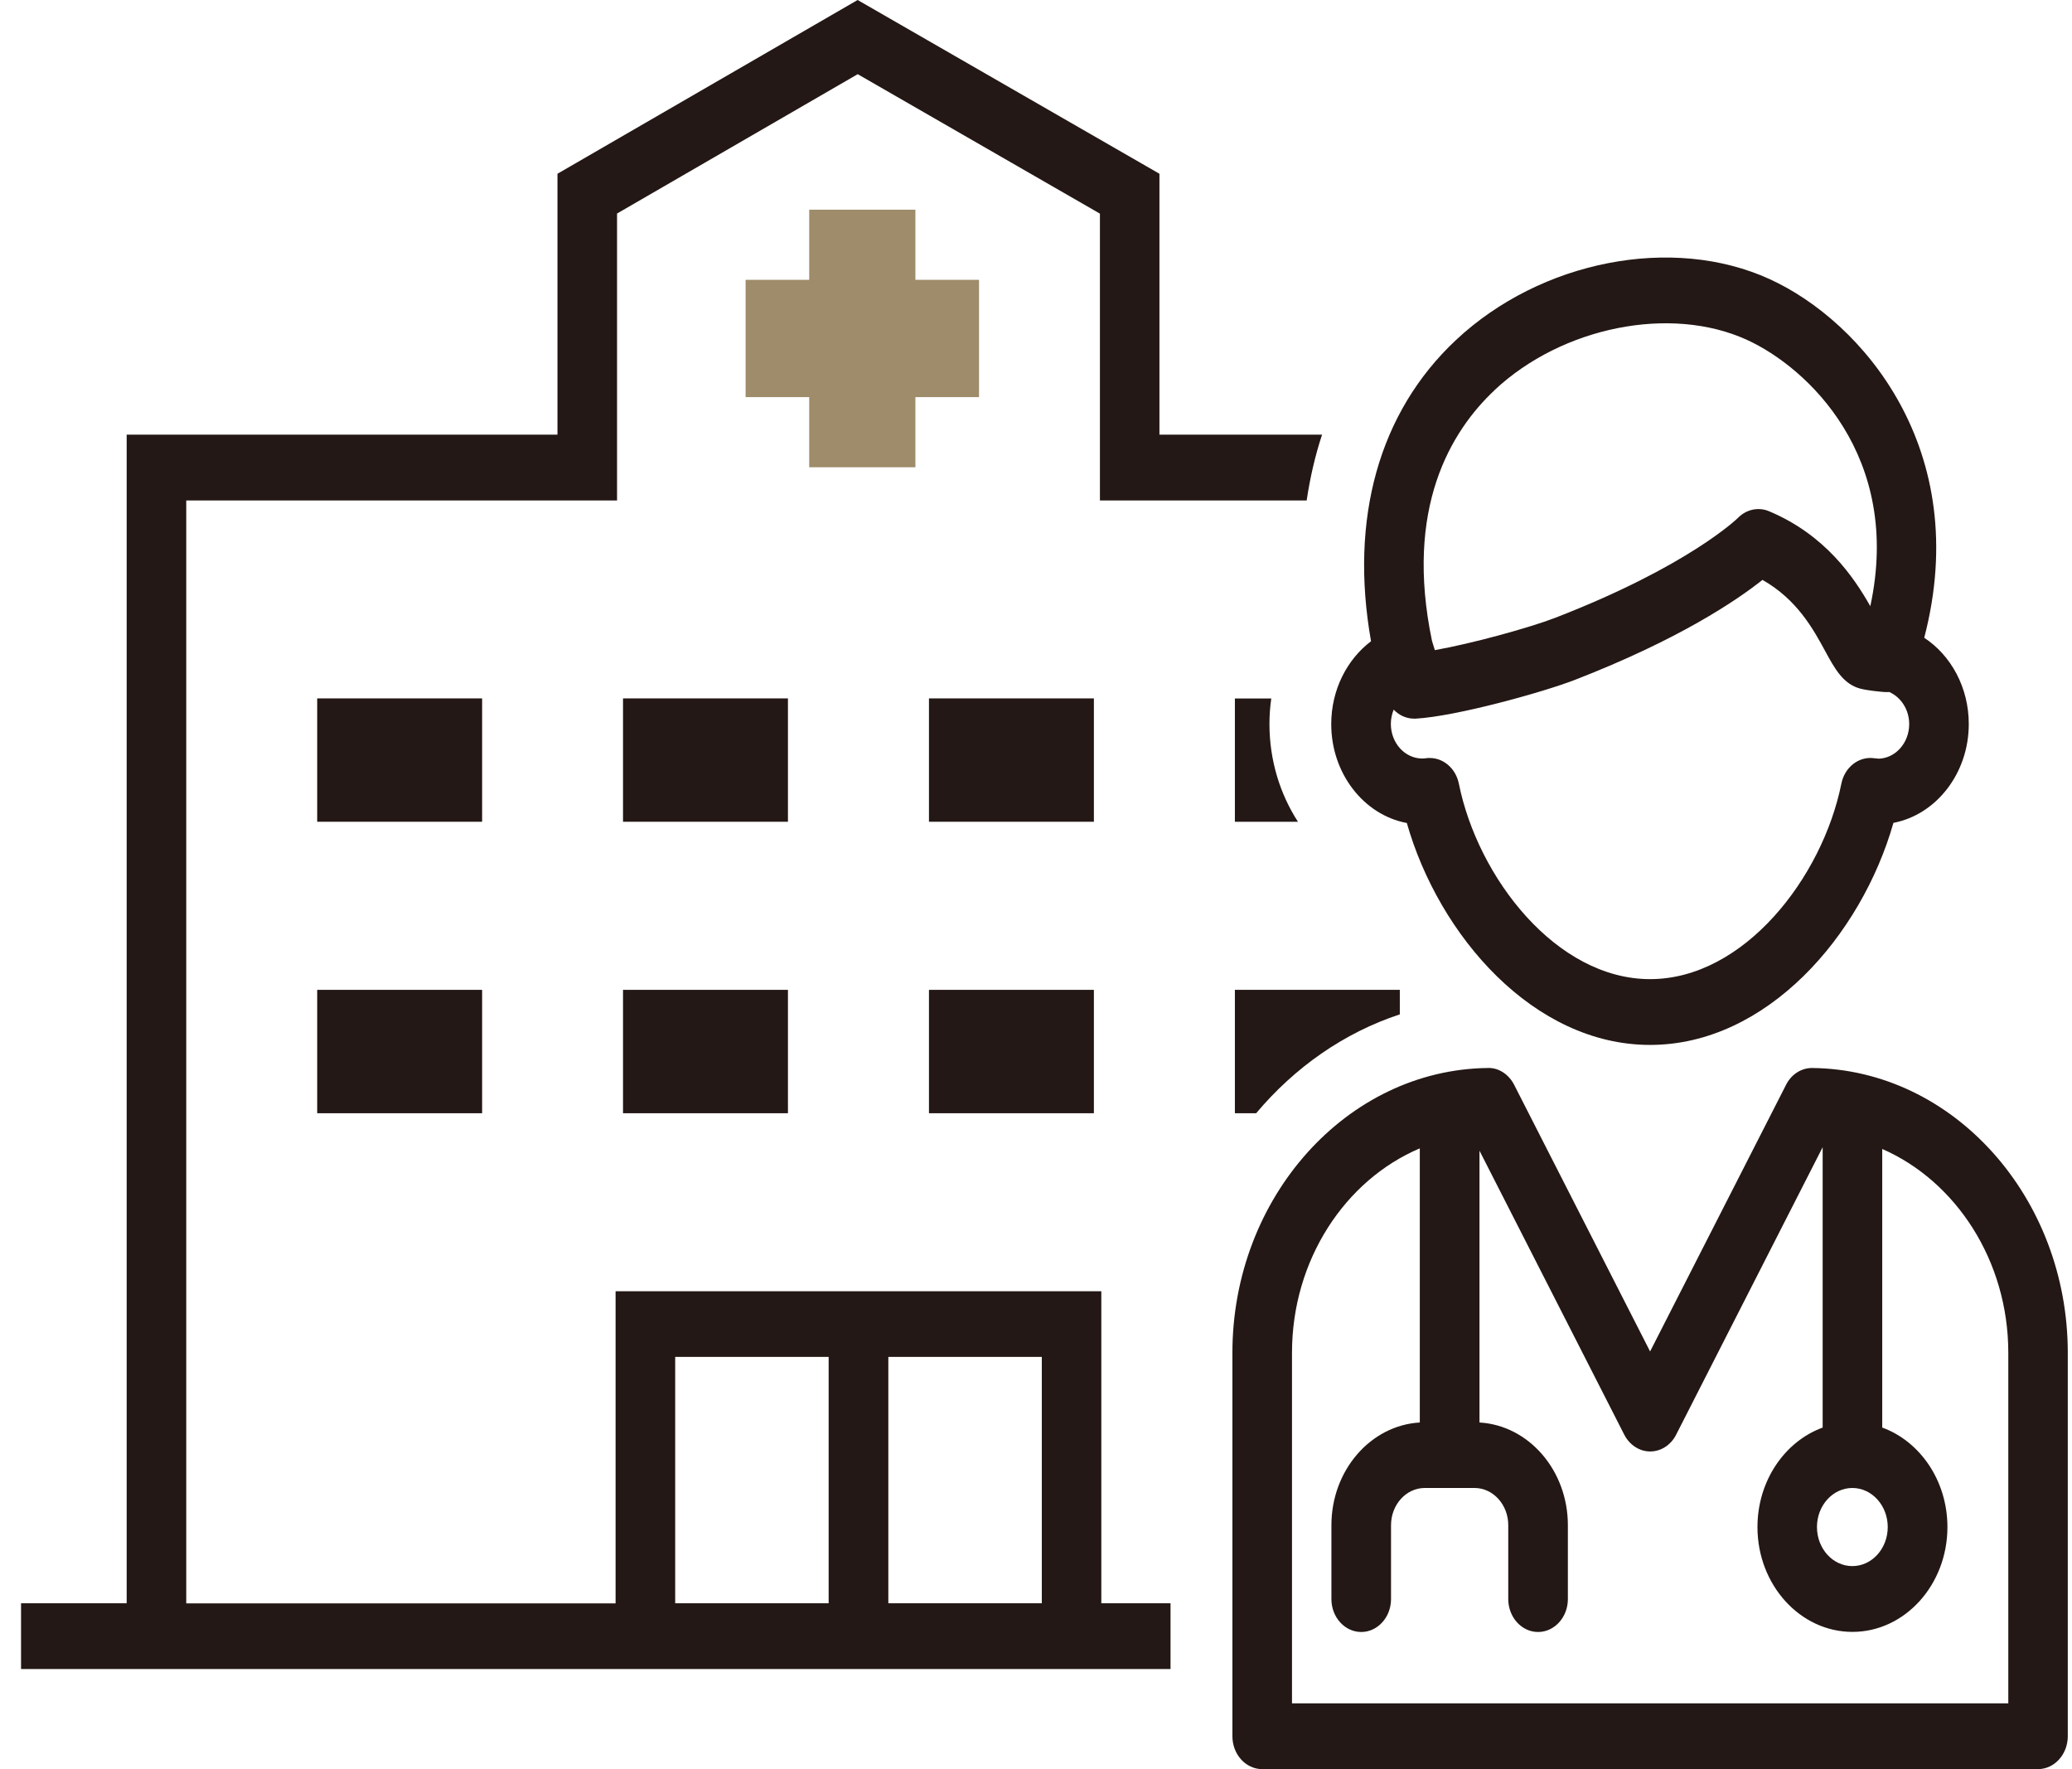 <svg width="82" height="70" viewBox="0 0 82 70" fill="none" xmlns="http://www.w3.org/2000/svg">
<g clip-path="url(#clip0_280_725)">
<path d="M19.08 27.634H12.553V32.515H19.08V27.634Z" fill="#231815"/>
<path d="M31.183 27.634H24.656V32.515H31.183V27.634Z" fill="#231815"/>
<path d="M43.291 27.634H36.764V32.515H43.291V27.634Z" fill="#231815"/>
<path d="M19.08 39.166H12.553V44.048H19.08V39.166Z" fill="#231815"/>
<path d="M31.183 39.166H24.656V44.048H31.183V39.166Z" fill="#231815"/>
<path d="M43.291 39.166H36.764V44.048H43.291V39.166Z" fill="#231815"/>
<path d="M36.227 18.488V15.713H38.745V11.072H36.227V8.297H32.025V11.072H29.507V15.713H32.025V18.488H36.227Z" fill="#9E8C6A"/>
<path d="M43.588 51.092H24.362V63.441H7.371V19.802H24.42V8.449L33.944 2.935L43.53 8.453V19.802H51.712C51.846 18.901 52.046 18.032 52.321 17.199H45.885V6.875L33.941 0L22.062 6.875V17.199H5.013V63.437H0.833V66.04H46.324V63.437H43.585V51.087L43.588 51.092ZM32.794 63.437H26.721V53.69H32.794V63.437ZM41.23 63.437H35.156V53.69H41.23V63.437Z" fill="#231815"/>
<path d="M48.871 44.048H49.713C51.24 42.23 53.196 40.86 55.398 40.136V39.166H48.871V44.048Z" fill="#231815"/>
<path d="M71.722 42.258H71.711C71.286 42.258 70.891 42.51 70.684 42.923L65.303 53.474L59.923 42.923C59.712 42.51 59.309 42.242 58.885 42.258C53.308 42.318 48.773 47.376 48.773 53.526V68.699C48.773 69.415 49.299 70 49.952 70H80.654C81.304 70 81.833 69.415 81.833 68.699V53.526C81.833 47.372 77.298 42.318 71.722 42.258ZM73.307 58.876C74.08 58.876 74.708 59.569 74.708 60.422C74.708 61.275 74.08 61.967 73.307 61.967C72.534 61.967 71.907 61.275 71.907 60.422C71.907 59.569 72.534 58.876 73.307 58.876ZM79.475 67.397H51.131V53.526C51.131 49.85 53.239 46.687 56.189 45.438V56.285C54.244 56.397 52.691 58.175 52.691 60.35V63.273C52.691 63.99 53.221 64.574 53.871 64.574C54.52 64.574 55.05 63.99 55.05 63.273V60.35C55.05 59.537 55.648 58.876 56.385 58.876H58.355C59.092 58.876 59.69 59.537 59.69 60.35V63.273C59.69 63.99 60.22 64.574 60.87 64.574C61.519 64.574 62.049 63.99 62.049 63.273V60.35C62.049 58.175 60.496 56.397 58.551 56.285V45.53L64.28 56.766C64.49 57.174 64.882 57.431 65.307 57.431C65.731 57.431 66.127 57.178 66.334 56.766L72.132 45.393V56.486C70.633 57.034 69.552 58.592 69.552 60.422C69.552 62.708 71.239 64.57 73.311 64.57C75.382 64.57 77.07 62.708 77.07 60.422C77.07 58.588 75.985 57.03 74.49 56.486V45.462C77.403 46.735 79.479 49.878 79.479 53.526V67.397H79.475Z" fill="#231815"/>
<path d="M48.871 27.634V32.515H51.367C50.66 31.422 50.239 30.088 50.239 28.647C50.239 28.302 50.264 27.966 50.311 27.638H48.867L48.871 27.634Z" fill="#231815"/>
<path d="M55.674 32.559C56.947 37.032 60.699 41.345 65.303 41.345C69.907 41.345 73.659 37.032 74.933 32.559C76.623 32.235 77.915 30.605 77.915 28.647C77.915 27.197 77.207 25.928 76.152 25.235C78.093 17.795 73.688 12.71 70.034 11.044C66.196 9.29 60.975 10.307 57.615 13.459C54.575 16.31 53.399 20.522 54.259 25.372C53.312 26.088 52.684 27.29 52.684 28.651C52.684 30.609 53.976 32.243 55.667 32.563L55.674 32.559ZM74.319 30.012C74.269 30.012 74.214 30.009 74.163 30C73.561 29.92 73.002 30.357 72.872 31.01C72.121 34.73 69.015 38.742 65.303 38.742C61.592 38.742 58.486 34.73 57.735 31.01C57.615 30.409 57.129 29.992 56.585 29.992C56.537 29.992 56.49 29.992 56.44 30C56.389 30.009 56.338 30.012 56.283 30.012C55.601 30.012 55.043 29.4 55.043 28.643C55.043 28.443 55.086 28.251 55.155 28.078C55.369 28.303 55.656 28.435 55.964 28.435C55.982 28.435 56.004 28.435 56.022 28.435C57.622 28.347 61.062 27.39 62.317 26.905C66.461 25.299 68.743 23.746 69.751 22.945C71.126 23.726 71.761 24.895 72.24 25.776C72.603 26.445 72.944 27.073 73.63 27.25C73.953 27.33 74.432 27.37 74.573 27.382C74.639 27.386 74.704 27.382 74.769 27.382C75.226 27.582 75.557 28.074 75.557 28.651C75.557 29.404 75.001 30.02 74.316 30.02L74.319 30.012ZM59.146 15.437C61.824 12.926 66.12 12.069 69.135 13.447C71.515 14.532 75.299 18.052 74.018 23.986C73.372 22.845 72.24 21.163 70.005 20.226C69.592 20.054 69.117 20.154 68.79 20.482C68.772 20.502 66.834 22.4 61.544 24.447C60.55 24.831 58.261 25.464 56.784 25.724L56.672 25.36C55.576 20.11 57.412 17.066 59.15 15.437H59.146Z" fill="#231815"/>
</g>
<defs>
<clipPath id="clip0_280_725">
<rect width="81" height="70" fill="white" transform="translate(0.833)"/>
</clipPath>
</defs>
</svg>
